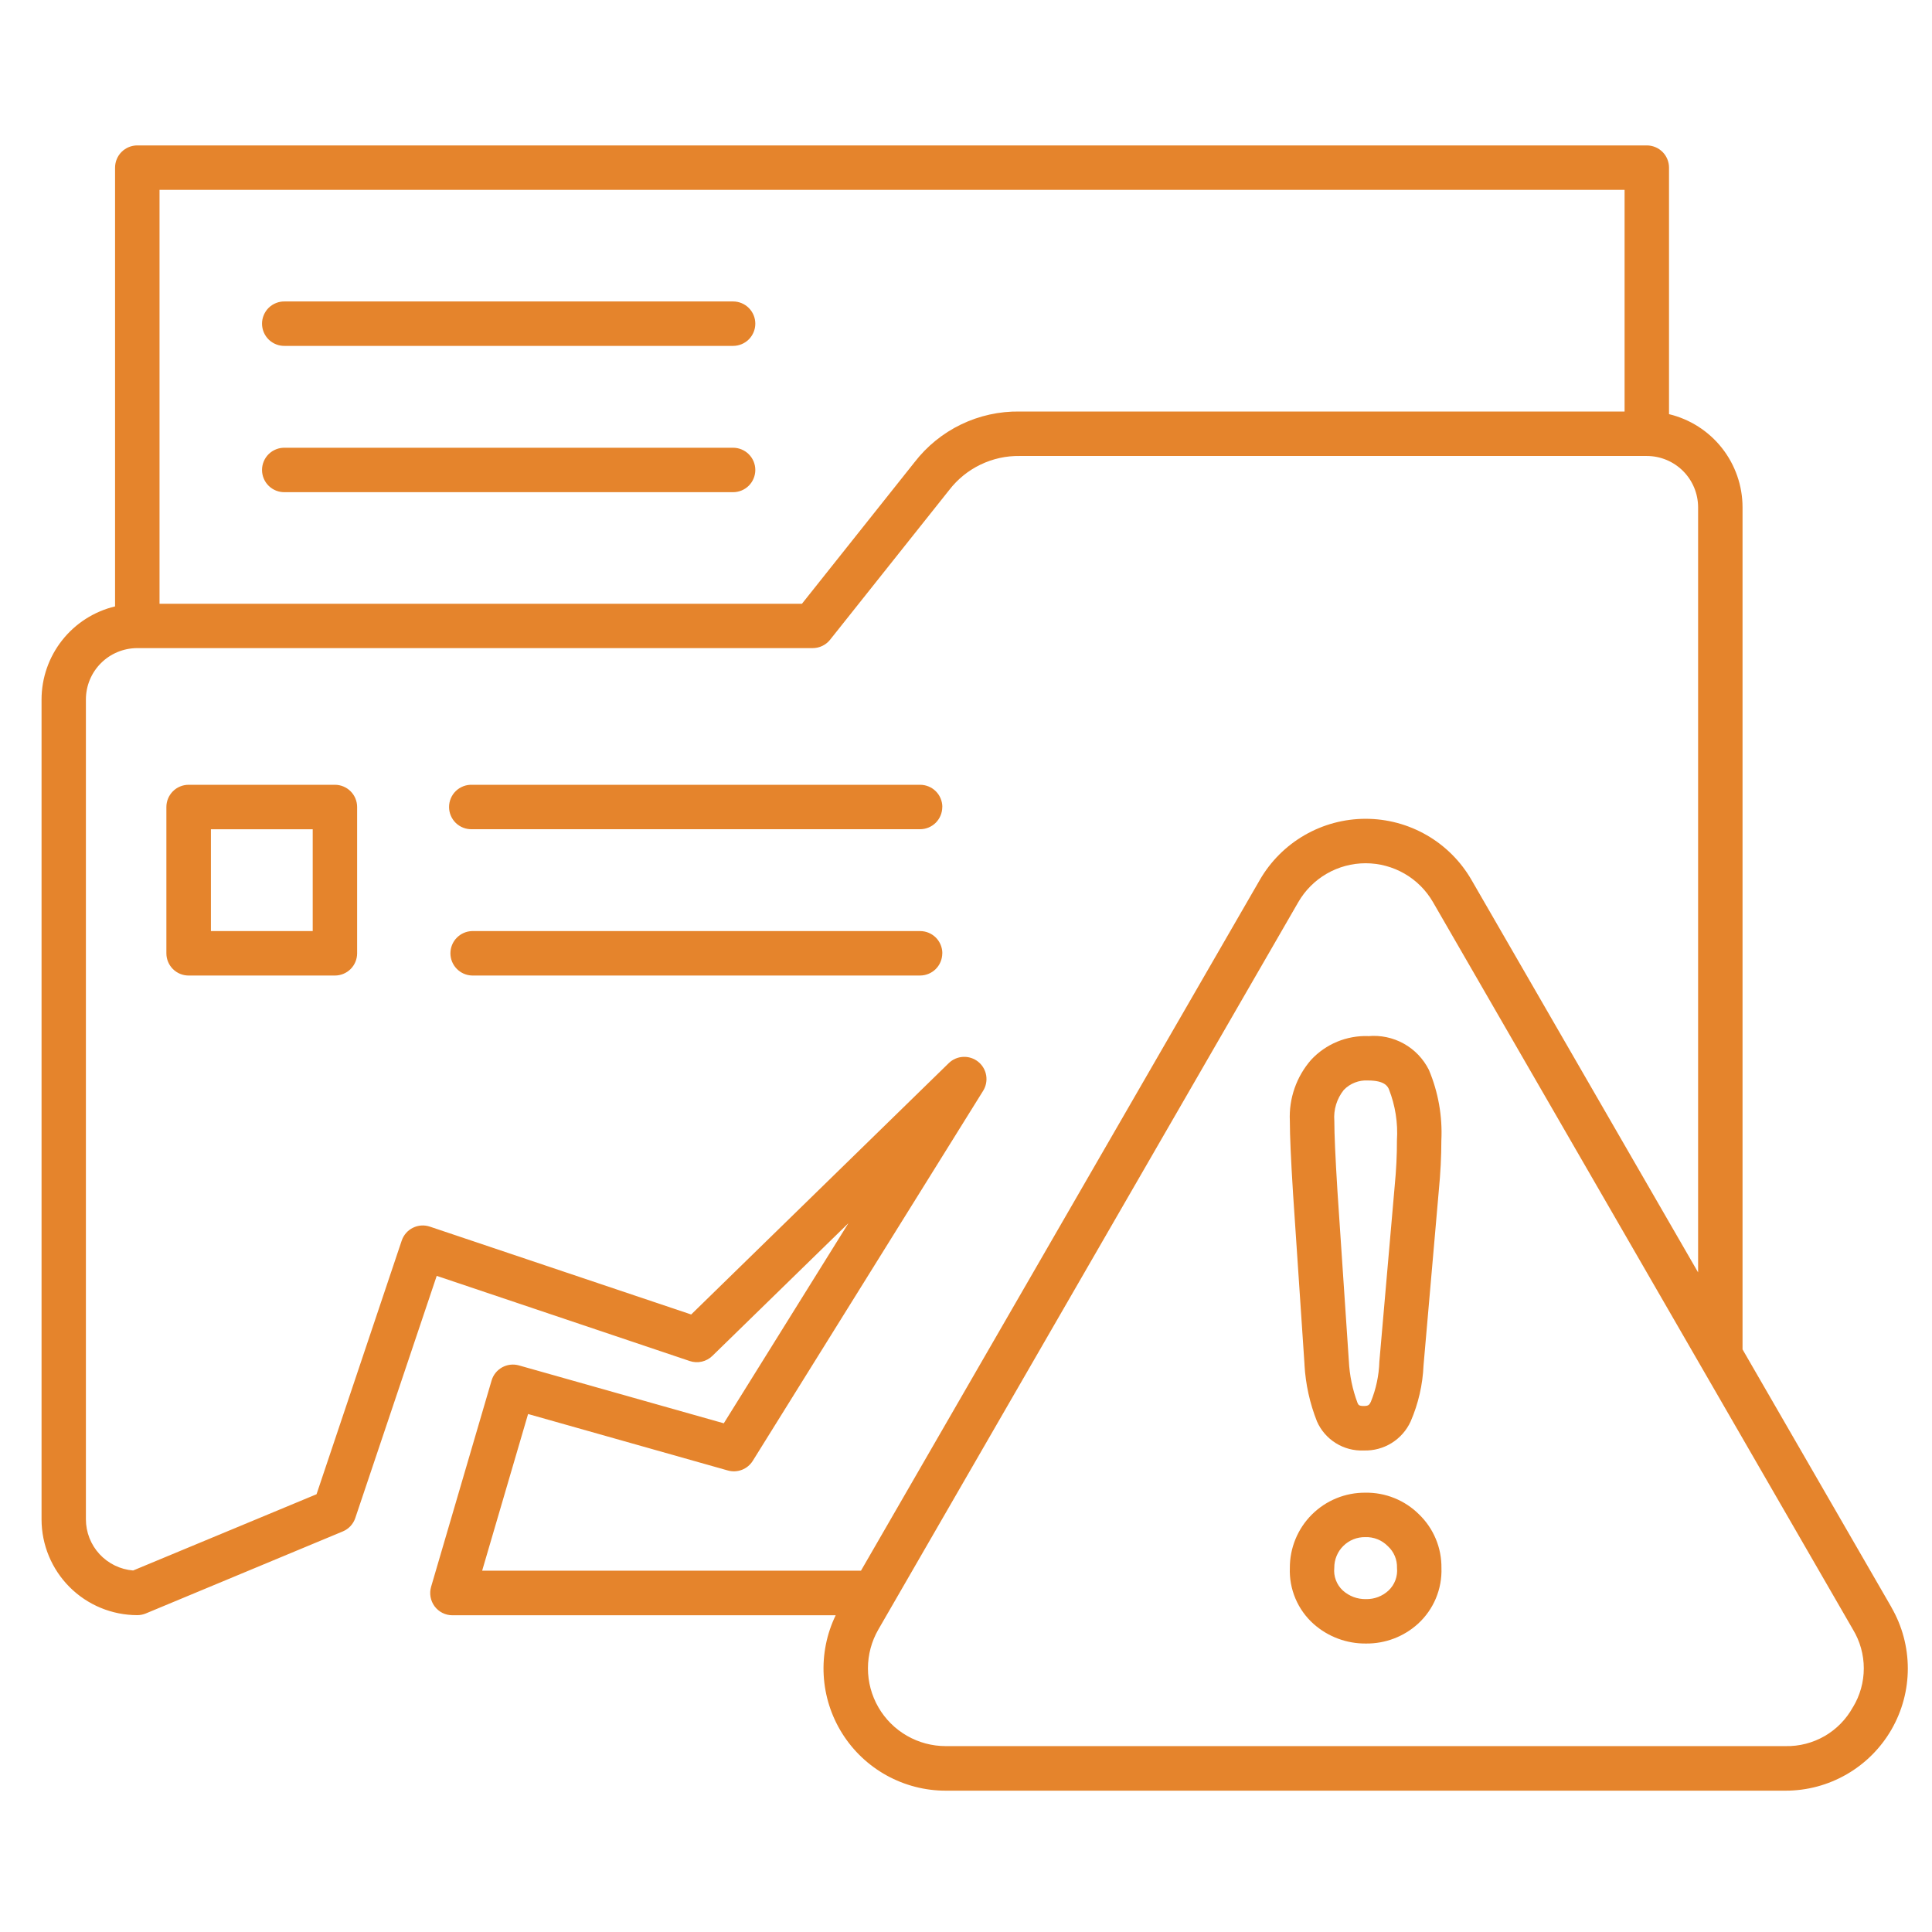 <svg width="93" height="93" viewBox="0 0 93 93" fill="none" xmlns="http://www.w3.org/2000/svg">
<path d="M91.047 77.367L83.88 64.955V24.418C83.879 23.382 83.529 22.377 82.887 21.564C82.245 20.751 81.348 20.178 80.341 19.936V8.07C80.341 7.786 80.228 7.514 80.028 7.313C79.827 7.113 79.555 7 79.271 7H6.609C6.325 7 6.053 7.113 5.852 7.313C5.652 7.514 5.539 7.786 5.539 8.07V29.19C4.532 29.432 3.635 30.005 2.993 30.818C2.351 31.631 2.001 32.636 2 33.672V73.139C2.001 74.361 2.487 75.532 3.351 76.397C4.215 77.261 5.387 77.747 6.609 77.748C6.75 77.748 6.89 77.72 7.02 77.666L16.503 73.717C16.643 73.658 16.769 73.57 16.873 73.459C16.976 73.347 17.055 73.215 17.103 73.071L21.022 61.416L33.203 65.516C33.39 65.579 33.59 65.589 33.782 65.545C33.974 65.501 34.15 65.405 34.291 65.268L40.841 58.879L34.841 68.513L24.98 65.726C24.709 65.65 24.419 65.683 24.172 65.819C23.925 65.956 23.742 66.184 23.663 66.454L20.752 76.383C20.705 76.543 20.696 76.711 20.726 76.874C20.755 77.038 20.823 77.192 20.922 77.326C21.022 77.459 21.151 77.567 21.3 77.641C21.449 77.715 21.613 77.754 21.779 77.754H40.227C39.793 78.651 39.595 79.644 39.65 80.638C39.705 81.633 40.011 82.598 40.541 83.442C41.071 84.286 41.806 84.981 42.678 85.463C43.55 85.945 44.531 86.198 45.527 86.197H85.953C86.986 86.197 88 85.925 88.894 85.409C89.789 84.893 90.531 84.15 91.048 83.256C91.564 82.361 91.836 81.347 91.836 80.314C91.835 79.282 91.564 78.267 91.047 77.373V77.367ZM7.679 9.139H78.202V19.809H49.085C48.109 19.794 47.143 20.007 46.264 20.431C45.385 20.855 44.617 21.479 44.021 22.252L38.603 29.063H7.679V9.139ZM23.209 75.608L25.42 68.066L35.036 70.784C35.259 70.847 35.497 70.836 35.714 70.752C35.93 70.669 36.113 70.517 36.236 70.32L47.326 52.506C47.463 52.284 47.515 52.02 47.471 51.762C47.427 51.505 47.29 51.273 47.087 51.109C46.883 50.946 46.627 50.862 46.366 50.874C46.106 50.886 45.858 50.993 45.671 51.175L33.271 63.275L20.692 59.046C20.559 59.001 20.418 58.983 20.278 58.992C20.138 59.002 20.001 59.039 19.875 59.102C19.749 59.164 19.637 59.251 19.544 59.357C19.452 59.463 19.382 59.586 19.337 59.719L15.237 71.928L6.409 75.598C5.79 75.548 5.213 75.267 4.791 74.811C4.37 74.355 4.136 73.757 4.135 73.136V33.671C4.135 33.346 4.199 33.024 4.323 32.724C4.447 32.424 4.63 32.151 4.859 31.922C5.089 31.692 5.362 31.51 5.662 31.386C5.962 31.262 6.284 31.198 6.609 31.198H39.118C39.279 31.198 39.437 31.163 39.582 31.093C39.727 31.024 39.855 30.923 39.955 30.798L45.695 23.584C46.094 23.067 46.608 22.649 47.197 22.366C47.785 22.082 48.432 21.939 49.085 21.949H79.271C79.926 21.95 80.554 22.21 81.017 22.673C81.48 23.136 81.74 23.764 81.741 24.419V61.249L70.832 42.355C70.316 41.461 69.573 40.718 68.679 40.202C67.785 39.686 66.77 39.414 65.738 39.414C64.706 39.414 63.691 39.686 62.797 40.202C61.903 40.718 61.16 41.461 60.644 42.355L41.444 75.609L23.209 75.608ZM89.191 82.18C88.873 82.758 88.403 83.239 87.832 83.569C87.26 83.898 86.61 84.066 85.95 84.052H45.524C44.867 84.052 44.221 83.879 43.652 83.551C43.083 83.222 42.61 82.75 42.282 82.181C41.953 81.612 41.78 80.966 41.78 80.309C41.78 79.652 41.953 79.006 42.282 78.437L62.496 43.425C62.825 42.856 63.297 42.383 63.866 42.055C64.435 41.727 65.081 41.554 65.737 41.554C66.394 41.554 67.04 41.727 67.609 42.055C68.178 42.383 68.65 42.856 68.979 43.425L89.194 78.437C89.536 79.001 89.717 79.649 89.717 80.308C89.717 80.968 89.536 81.616 89.194 82.18H89.191ZM65.72 71.853C65.243 71.85 64.77 71.941 64.329 72.122C63.888 72.302 63.487 72.569 63.149 72.905C62.811 73.242 62.544 73.642 62.362 74.083C62.18 74.524 62.087 74.996 62.089 75.473C62.069 75.98 62.161 76.485 62.359 76.951C62.557 77.418 62.855 77.835 63.234 78.173C63.928 78.789 64.827 79.124 65.755 79.114C66.681 79.124 67.577 78.783 68.262 78.159C68.632 77.819 68.925 77.403 69.119 76.939C69.313 76.475 69.404 75.975 69.386 75.472C69.391 74.992 69.299 74.516 69.113 74.074C68.928 73.631 68.654 73.231 68.309 72.898C67.969 72.559 67.565 72.292 67.121 72.113C66.676 71.933 66.2 71.845 65.72 71.853ZM66.839 76.563C66.545 76.836 66.156 76.984 65.755 76.976C65.343 76.985 64.944 76.836 64.638 76.56C64.49 76.423 64.376 76.253 64.305 76.064C64.233 75.876 64.207 75.673 64.228 75.472C64.226 75.276 64.263 75.082 64.338 74.901C64.412 74.719 64.522 74.555 64.662 74.417C64.801 74.279 64.966 74.17 65.148 74.097C65.329 74.024 65.524 73.989 65.72 73.992C65.922 73.985 66.123 74.02 66.311 74.096C66.498 74.171 66.668 74.285 66.809 74.43C66.953 74.562 67.066 74.723 67.142 74.903C67.217 75.083 67.253 75.277 67.247 75.472C67.267 75.673 67.24 75.876 67.17 76.065C67.099 76.254 66.986 76.424 66.839 76.563ZM65.855 49.873C65.345 49.857 64.837 49.95 64.365 50.145C63.893 50.341 63.469 50.635 63.12 51.008C62.407 51.819 62.037 52.876 62.089 53.955C62.089 54.655 62.139 55.8 62.244 57.471L62.794 65.671C62.794 65.68 62.794 65.69 62.794 65.699C62.847 66.633 63.05 67.552 63.394 68.421C63.584 68.854 63.901 69.22 64.303 69.469C64.705 69.719 65.173 69.842 65.646 69.821C66.119 69.837 66.586 69.712 66.988 69.463C67.39 69.214 67.709 68.851 67.905 68.421C68.274 67.569 68.484 66.656 68.524 65.728L69.26 57.3C69.341 56.472 69.382 55.664 69.382 54.9C69.439 53.736 69.234 52.574 68.782 51.5C68.515 50.966 68.092 50.525 67.569 50.235C67.047 49.945 66.449 49.821 65.854 49.877L65.855 49.873ZM67.135 57.098L66.398 65.543C66.378 66.208 66.239 66.864 65.987 67.48C65.918 67.623 65.871 67.68 65.652 67.68C65.414 67.68 65.39 67.628 65.347 67.533C65.104 66.885 64.963 66.203 64.929 65.511L64.38 57.331C64.28 55.71 64.23 54.605 64.23 53.953C64.186 53.418 64.349 52.886 64.685 52.467C64.835 52.31 65.018 52.188 65.221 52.11C65.423 52.031 65.64 51.997 65.857 52.011C66.657 52.011 66.799 52.3 66.857 52.431C67.165 53.214 67.297 54.055 67.244 54.895C67.247 55.598 67.209 56.332 67.135 57.098ZM36.358 15.58C36.358 15.864 36.245 16.136 36.045 16.337C35.844 16.537 35.572 16.65 35.288 16.65H13.716C13.573 16.654 13.43 16.63 13.297 16.578C13.163 16.526 13.041 16.448 12.938 16.349C12.835 16.249 12.754 16.13 12.698 15.998C12.642 15.866 12.613 15.724 12.613 15.581C12.613 15.437 12.642 15.295 12.698 15.164C12.754 15.031 12.835 14.912 12.938 14.812C13.041 14.713 13.163 14.635 13.297 14.583C13.43 14.531 13.573 14.507 13.716 14.511H35.288C35.572 14.511 35.844 14.624 36.044 14.824C36.245 15.024 36.358 15.296 36.358 15.58ZM36.358 22.622C36.358 22.906 36.245 23.178 36.045 23.379C35.844 23.579 35.572 23.692 35.288 23.692H13.716C13.573 23.696 13.43 23.672 13.297 23.62C13.163 23.568 13.041 23.49 12.938 23.391C12.835 23.291 12.754 23.172 12.698 23.04C12.642 22.908 12.613 22.766 12.613 22.622C12.613 22.479 12.642 22.337 12.698 22.206C12.754 22.073 12.835 21.954 12.938 21.854C13.041 21.755 13.163 21.677 13.297 21.625C13.43 21.573 13.573 21.549 13.716 21.553H35.288C35.572 21.553 35.844 21.666 36.044 21.866C36.245 22.067 36.358 22.338 36.358 22.622ZM45.358 38.846C45.358 39.13 45.245 39.402 45.045 39.603C44.844 39.803 44.572 39.916 44.288 39.916H22.719C22.576 39.92 22.433 39.896 22.3 39.844C22.166 39.792 22.044 39.714 21.941 39.615C21.838 39.515 21.757 39.395 21.701 39.264C21.645 39.132 21.616 38.99 21.616 38.846C21.616 38.703 21.645 38.561 21.701 38.429C21.757 38.297 21.838 38.178 21.941 38.078C22.044 37.979 22.166 37.901 22.3 37.849C22.433 37.797 22.576 37.773 22.719 37.777H44.291C44.575 37.777 44.847 37.89 45.048 38.09C45.248 38.291 45.361 38.563 45.361 38.847L45.358 38.846ZM45.358 45.888C45.358 46.172 45.245 46.444 45.045 46.645C44.844 46.845 44.572 46.958 44.288 46.958H22.719C22.441 46.95 22.177 46.833 21.984 46.633C21.79 46.434 21.682 46.167 21.682 45.889C21.682 45.61 21.79 45.343 21.984 45.144C22.177 44.944 22.441 44.828 22.719 44.819H44.291C44.575 44.819 44.847 44.932 45.048 45.132C45.248 45.333 45.361 45.605 45.361 45.889L45.358 45.888ZM16.123 37.777H9.081C8.94 37.777 8.801 37.804 8.671 37.858C8.541 37.911 8.423 37.99 8.323 38.09C8.224 38.189 8.145 38.307 8.091 38.437C8.037 38.567 8.009 38.706 8.009 38.847V45.889C8.009 46.173 8.122 46.445 8.322 46.646C8.523 46.846 8.795 46.959 9.079 46.959H16.121C16.405 46.959 16.677 46.846 16.878 46.646C17.078 46.445 17.191 46.173 17.191 45.889V38.847C17.191 38.564 17.078 38.292 16.878 38.091C16.678 37.891 16.406 37.778 16.123 37.777ZM15.053 44.819H10.153V39.919H15.053V44.819Z" fill="#E5842C"/>
</svg>
